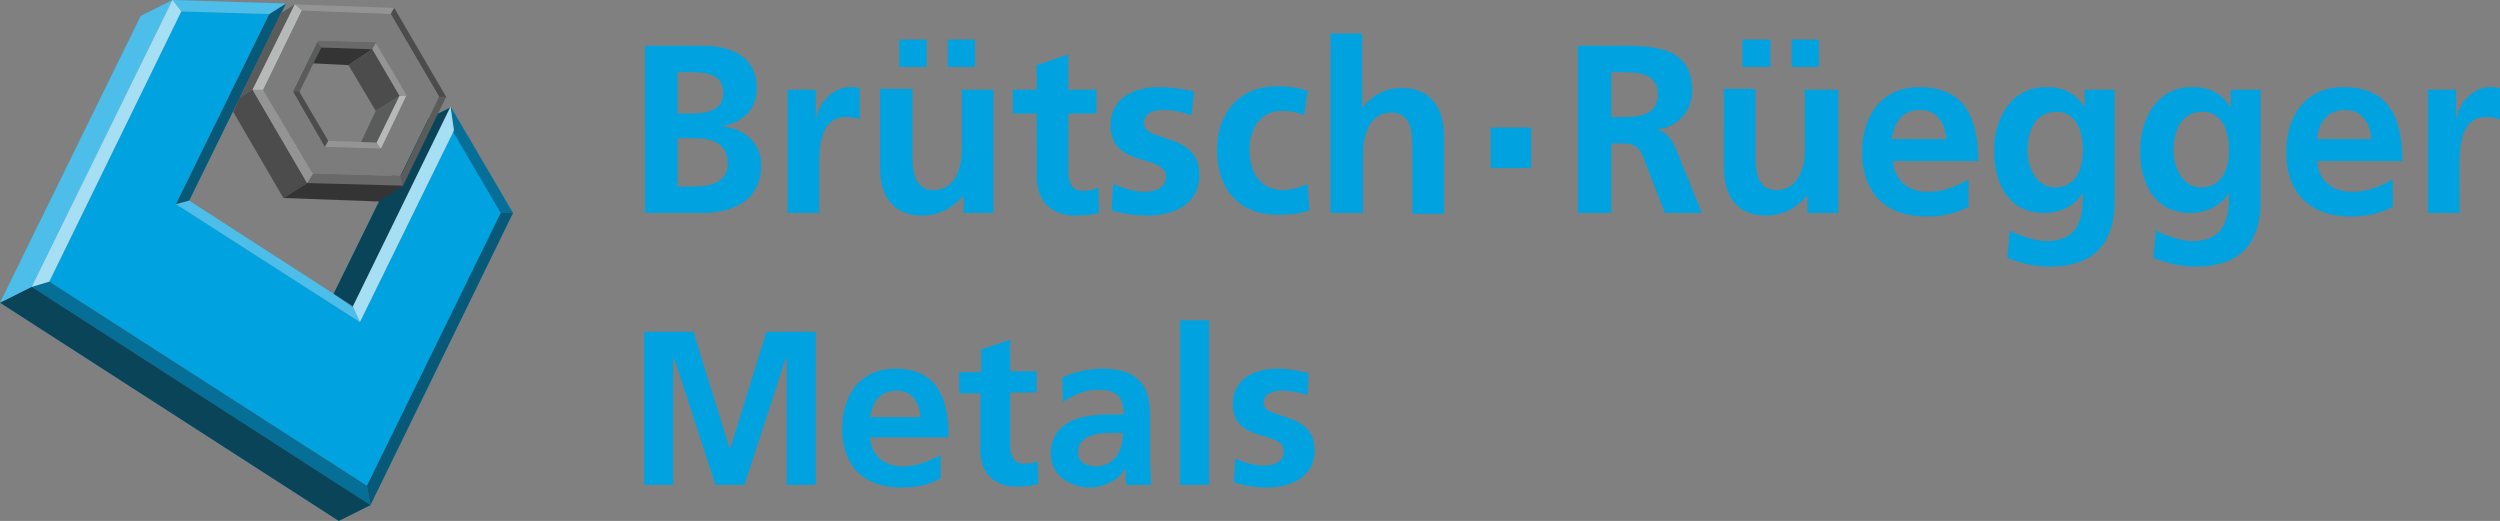 <?xml version="1.0" encoding="utf-8"?>
<!-- Generator: Adobe Illustrator 22.1.0, SVG Export Plug-In . SVG Version: 6.00 Build 0)  -->
<svg version="1.1" id="Ebene_1" xmlns="http://www.w3.org/2000/svg" xmlns:xlink="http://www.w3.org/1999/xlink" x="0px" y="0px"
	 viewBox="0 0 284.1 59.2" style="enable-background:new 0 0 284.1 59.2;" xml:space="preserve">
<rect x="0" y="0" width="284.1" height="59.2" fill="#808080" stroke="none"/>
<style type="text/css">
	.st0{fill:#00A3E0;}
	.st1{opacity:0.65;fill:#101111;}
	.st2{opacity:0.5;fill:#101111;}
	.st3{opacity:0.35;fill:#101111;}
	.st4{fill:#5A5B5B;}
	.st5{fill:#949494;}
	.st6{fill:#696969;}
	.st7{fill:#4C4C4C;}
	.st8{fill:#B7B8B8;}
	.st9{fill:#343434;}
	.st10{fill:#7C7C7C;}
	.st11{opacity:0.3;fill:#FFFFFF;}
	.st12{opacity:0.65;fill:#FFFFFF;}
</style>
<g>
	<path class="st0" d="M73.2,37.7h5.6l4.1,13.2H83l4.1-13.2h5.6v17.4h-3.3V40.7h-0.1l-4.7,14.4h-3.3l-4.7-14.4l-0.1,0.1v14.3h-3.3
		V37.7z"/>
	<path class="st0" d="M106.8,54.4c-1.2,0.7-2.6,1-4.4,1c-4.2,0-6.7-2.4-6.7-6.7c0-3.7,2-6.8,6-6.8c4.8,0,6.1,3.3,6.1,7.8h-8.9
		c0.1,2.1,1.6,3.3,3.7,3.3c1.6,0,3-0.6,4.3-1.3V54.4z M104.6,47.4c-0.1-1.6-0.9-3-2.7-3c-1.9,0-2.8,1.3-3,3H104.6z"/>
	<path class="st0" d="M111.5,44.7H109v-2.4h2.5v-2.6l3.3-1.1v3.6h3v2.4h-3v6c0,1.1,0.3,2.1,1.6,2.1c0.6,0,1.2-0.1,1.5-0.3l0.1,2.6
		c-0.7,0.2-1.5,0.3-2.5,0.3c-2.6,0-4.1-1.6-4.1-4.2V44.7z"/>
	<path class="st0" d="M120.7,42.9c1.3-0.6,3-1,4.5-1c3.9,0,5.5,1.6,5.5,5.4V49c0,1.3,0,2.3,0,3.2c0,1,0.1,1.9,0.1,2.9H128
		c-0.1-0.7-0.1-1.5-0.1-1.9h0c-0.8,1.4-2.5,2.2-4,2.2c-2.3,0-4.5-1.4-4.5-3.8c0-1.9,0.9-3,2.2-3.7c1.3-0.6,2.9-0.8,4.3-0.8h1.8
		c0-2.1-0.9-2.8-2.9-2.8c-1.4,0-2.8,0.5-4,1.4L120.7,42.9z M124.6,53c1,0,1.8-0.5,2.3-1.2c0.5-0.7,0.7-1.6,0.7-2.6h-1.4
		c-1.5,0-3.7,0.3-3.7,2.2C122.5,52.5,123.4,53,124.6,53z"/>
	<path class="st0" d="M134.1,36.4h3.3v18.7h-3.3V36.4z"/>
	<path class="st0" d="M148.6,44.9c-1-0.3-1.8-0.5-3-0.5c-0.9,0-2,0.3-2,1.4c0,2,5.8,0.8,5.8,5.4c0,3-2.7,4.2-5.4,4.2
		c-1.3,0-2.6-0.2-3.8-0.6l0.2-2.7c1,0.5,2.1,0.8,3.3,0.8c0.9,0,2.2-0.3,2.2-1.6c0-2.5-5.8-0.8-5.8-5.4c0-2.8,2.4-4,5-4
		c1.6,0,2.6,0.3,3.6,0.5L148.6,44.9z"/>
</g>
<g>
	<g>
		<path class="st0" d="M275.9,24.2h3.6V19c0-2,0-5.7,3-5.7c0.7,0,1.3,0.1,1.6,0.3V10c-0.4-0.1-0.8-0.1-1.1-0.1
			c-2.2,0-3.7,2.2-3.8,3.5h-0.1v-3.2h-3.2V24.2z M271.9,20.4c-1.4,0.8-2.9,1.4-4.6,1.4c-2.3,0-3.8-1.3-4-3.5h9.7
			c0-4.9-1.5-8.4-6.7-8.4c-4.3,0-6.5,3.3-6.5,7.4c0,4.6,2.7,7.3,7.3,7.3c2,0,3.5-0.4,4.8-1.1V20.4z M263.3,15.8
			c0.2-1.9,1.2-3.3,3.2-3.3c2,0,2.8,1.5,3,3.3H263.3z M253.5,10.2v1.9h-0.1c-1-1.6-2.4-2.2-4.3-2.2c-4.2,0-5.9,3.9-5.9,7.2
			c0,3.7,1.6,7.1,5.7,7.1c2,0,3.7-1,4.3-2.2h0.1c0,2.4-0.2,5.4-4.2,5.4c-1.1,0-3-0.6-4.1-1.2l-0.3,3.1c1.7,0.7,3.4,1,4.8,1
			c5.9,0,7.4-3.6,7.4-7.4V10.2H253.5z M250.1,21.3c-2.1,0-3.1-2.3-3.1-4.2c0-2.1,0.8-4.4,3.3-4.4c2.1,0,3,2,3,4.3
			C253.3,19.4,252.4,21.3,250.1,21.3 M236.9,10.2v1.9h-0.1c-1-1.6-2.4-2.2-4.3-2.2c-4.2,0-5.9,3.9-5.9,7.2c0,3.7,1.6,7.1,5.7,7.1
			c2,0,3.7-1,4.3-2.2h0.1c0,2.4-0.2,5.4-4.2,5.4c-1.1,0-3-0.6-4.1-1.2l-0.3,3.1c1.7,0.7,3.4,1,4.8,1c5.9,0,7.4-3.6,7.4-7.4V10.2
			H236.9z M233.5,21.3c-2.1,0-3.1-2.3-3.1-4.2c0-2.1,0.8-4.4,3.3-4.4c2.1,0,3,2,3,4.3C236.7,19.4,235.8,21.3,233.5,21.3 M223.7,20.4
			c-1.4,0.8-2.9,1.4-4.6,1.4c-2.3,0-3.8-1.3-4-3.5h9.7c0-4.9-1.5-8.4-6.7-8.4c-4.3,0-6.5,3.3-6.5,7.4c0,4.6,2.7,7.3,7.3,7.3
			c2,0,3.5-0.4,4.8-1.1V20.4z M215,15.8c0.2-1.9,1.2-3.3,3.2-3.3c2,0,2.8,1.5,3,3.3H215z M201.1,4.5H198v3.1h3.2V4.5z M203.6,7.6
			h3.1V4.5h-3.1V7.6z M208.7,10.2h-3.6V17c0,1.8-0.6,4.6-3.2,4.6c-2.3,0-2.4-2.3-2.4-4v-7.5h-3.6V19c0,3.2,1.4,5.5,4.8,5.5
			c1.9,0,3.5-0.9,4.6-2.2h0.1v1.9h3.5V10.2z M179.3,24.2h3.8v-7.9h1.2c1.6,0,2.1,0.5,2.6,2l2.3,5.9h4.2l-3-7.4c-0.4-0.8-1-1.9-2-2
			v-0.1c2.4-0.3,3.9-2.2,3.9-4.4c0-5.3-4.9-5.1-8.9-5.1h-4.1V24.2z M183.1,8.2h1.3c1.9,0,4,0.2,4,2.5c0,2.4-2.1,2.6-4,2.6h-1.3V8.2z
			 M151.3,24.2h3.6v-6.8c0-1.8,0.6-4.6,3.2-4.6c2.3,0,2.4,2.3,2.4,4v7.5h3.6v-8.8c0-3.1-1.4-5.5-4.8-5.5c-1.9,0-3.5,0.9-4.4,2.2
			h-0.1V3.8h-3.6V24.2z M148.6,10.3c-1-0.3-2.1-0.5-3.5-0.5c-4.4,0-6.8,3.2-6.8,7.2c0,4.3,2.3,7.4,6.9,7.4c1.5,0,2.6-0.1,3.6-0.5
			l-0.2-3c-0.6,0.3-1.8,0.7-2.8,0.7c-2.6,0-3.8-2-3.8-4.6c0-2.6,1.4-4.4,3.7-4.4c1.1,0,1.8,0.2,2.5,0.5L148.6,10.3z M135.7,10.4
			c-1.1-0.2-2.3-0.5-4-0.5c-2.9,0-5.5,1.3-5.5,4.3c0,5,6.3,3.2,6.3,5.9c0,1.4-1.5,1.7-2.4,1.7c-1.2,0-2.4-0.4-3.6-0.9l-0.2,3
			c1.3,0.4,2.7,0.6,4.1,0.6c3,0,5.9-1.3,5.9-4.6c0-5-6.3-3.6-6.3-5.9c0-1.2,1.2-1.5,2.1-1.5c1.3,0,2.1,0.2,3.3,0.6L135.7,10.4z
			 M117.8,20c0,2.8,1.6,4.5,4.4,4.5c1.1,0,1.9-0.1,2.7-0.3l-0.1-2.9c-0.4,0.2-1,0.4-1.7,0.4c-1.4,0-1.7-1.1-1.7-2.3v-6.5h3.2v-2.7
			h-3.2v-4l-3.6,1.2v2.8h-2.7v2.7h2.7V20z M105.3,4.5h-3.1v3.1h3.1V4.5z M107.7,7.6h3.1V4.5h-3.1V7.6z M112.9,10.2h-3.6V17
			c0,1.8-0.6,4.6-3.2,4.6c-2.3,0-2.4-2.3-2.4-4v-7.5H100V19c0,3.2,1.4,5.5,4.8,5.5c1.9,0,3.5-0.9,4.6-2.2h0.1v1.9h3.4V10.2z
			 M89.5,24.2h3.6V19c0-2,0-5.7,3-5.7c0.7,0,1.3,0.1,1.6,0.3V10c-0.4-0.1-0.8-0.1-1.1-0.1c-2.2,0-3.7,2.2-3.8,3.5h-0.1v-3.2h-3.2
			V24.2z M73.2,24.2h6.6c2.4,0,6.7-0.7,6.7-5.5c0-2.3-1.8-4.1-4.3-4.3v-0.1c2.3-0.4,3.8-2,3.8-4.2c0-4.2-3.7-4.9-6.1-4.9h-6.6V24.2z
			 M77,8.2h1.5c1.7,0,3.7,0.2,3.7,2.4c0,2-2,2.3-3.6,2.3H77V8.2z M77,15.7h1.8c1.9,0,3.9,0.4,3.9,2.9c0,2.2-2.1,2.6-3.9,2.6H77V15.7
			z"/>
	</g>
	<rect x="169.4" y="14.5" class="st0" width="4.6" height="4.6"/>
</g>
<g>
	<path class="st0" d="M47.4,14.1l3.8-1.9L40.1,34.9l-2.2-1.5L47.4,14.1z"/>
	<polygon class="st0" points="0,34.4 3.6,32.6 42.1,57.4 38.5,59.2 	"/>
	<polygon class="st0" points="3.6,32.6 5.6,32 41.7,55.2 42.1,57.4 	"/>
	<polygon class="st0" points="20,23.2 21.5,22.8 40.1,34.8 40.9,36.6 	"/>
	<polygon class="st0" points="40.1,34.8 51.2,12.1 51.6,14.8 40.9,36.6 	"/>
	<polygon class="st0" points="56.9,24.2 51.5,15 51.2,12.1 58.3,24.2 	"/>
	<polygon class="st0" points="58.3,24.2 56.9,24.2 41.7,55.2 42.1,57.4 	"/>
	<polygon class="st0" points="16,1.8 19.6,0 3.6,32.6 0,34.4 	"/>
	<polygon class="st0" points="19.6,0 20.6,1.3 30.6,1.6 32.5,0.4 	"/>
	<polygon class="st0" points="20.6,1.3 30.6,1.6 20,23.2 40.9,36.6 51.6,14.8 57,24.2 41.7,55.2 5.6,32 	"/>
	<polygon class="st0" points="19.6,0 20.6,1.3 5.6,32 3.6,32.6 	"/>
	<polygon class="st0" points="30.6,1.6 32.5,0.4 21.5,22.8 20,23.2 	"/>
	<polygon class="st1" points="0,34.4 3.6,32.6 42.1,57.4 38.5,59.2 	"/>
	<polygon class="st2" points="30.6,1.6 32.5,0.4 21.5,22.8 20,23.2 	"/>
	<polygon class="st3" points="3.6,32.6 5.6,32 41.7,55.2 42.1,57.4 	"/>
	<polygon class="st2" points="58.3,24.2 56.9,24.2 41.7,55.2 42.1,57.4 	"/>
	<polygon class="st3" points="56.9,24.2 51.5,15 51.2,12.1 58.3,24.2 	"/>
	<path class="st1" d="M47.4,14.1l3.8-1.9L40.1,34.9l-2.2-1.5L47.4,14.1z"/>
	<polygon class="st4" points="42.7,12.6 45.4,10.9 42.8,16.3 41,16.2 	"/>
	<polygon class="st5" points="36.9,16.7 37.3,16 42.8,16.2 43.4,16.9 	"/>
	<polygon class="st6" points="36.5,5.5 36.1,4.6 42.8,4.8 42.3,5.7 	"/>
	<polygon class="st5" points="34.3,1.3 44.4,1.6 44.8,0.9 33.5,0.5 	"/>
	<polygon class="st4" points="36.1,4.7 36.5,5.4 34,10.5 33.3,10.4 	"/>
	<polygon class="st5" points="42.3,5.6 42.7,4.9 46.3,10.9 45.4,10.9 	"/>
	<polygon class="st7" points="33.3,10.4 34,10.4 37.3,16 36.9,16.7 	"/>
	<polygon class="st8" points="42.8,16.2 43.3,16.9 46.3,10.9 45.4,10.9 	"/>
	<polygon class="st7" points="26.5,12.7 27.3,10.9 28.7,10.2 34.9,20.8 32.2,22.5 	"/>
	<polygon class="st4" points="31.9,1.5 33.5,0.5 28.7,10.2 27.2,11.2 	"/>
	<polygon class="st6" points="45.7,21.2 34.9,20.9 34.9,20.8 34.9,20.7 35.5,19.7 45.6,20 45.8,21.1 45.8,21.1 	"/>
	<polygon class="st7" points="44.4,1.6 44.8,0.9 50.7,11 50.7,11.1 49.9,11.1 49.9,11 	"/>
	<polygon class="st9" points="35.6,7.2 36.5,5.4 42.3,5.6 39.6,7.4 	"/>
	<polygon class="st7" points="39.6,7.4 42.3,5.6 45.4,10.9 42.7,12.6 	"/>
	<polygon class="st8" points="33.5,0.5 34.3,1.2 29.9,10.3 28.7,10.2 	"/>
	<polygon class="st5" points="28.7,10.2 29.9,10.2 35.6,19.7 34.9,20.8 	"/>
	<path class="st10" d="M44.4,1.6L34.3,1.2l-4.4,9l5.6,9.5l10,0.3l4.4-9L44.4,1.6z M43.3,16.9l-6.4-0.2l-3.7-6.3l2.8-5.8l6.7,0.2
		l3.5,6L43.3,16.9z"/>
	<polygon class="st9" points="32.2,22.5 34.9,20.8 45.8,21.1 43.1,22.9 	"/>
	<polygon class="st4" points="49.9,11 50.7,11 45.8,21.1 45.5,20.1 	"/>
	<polygon class="st11" points="20,23.2 21.5,22.8 40.1,34.8 40.9,36.6 	"/>
	<polygon class="st12" points="40.1,34.8 51.2,12.1 51.6,14.8 40.9,36.6 	"/>
	<polygon class="st11" points="16,1.8 19.6,0 3.6,32.6 0,34.4 	"/>
	<polygon class="st11" points="19.6,0 20.6,1.3 30.6,1.6 32.5,0.4 	"/>
	<polygon class="st12" points="19.6,0 20.6,1.3 5.6,32 3.6,32.6 	"/>
</g>
</svg>
